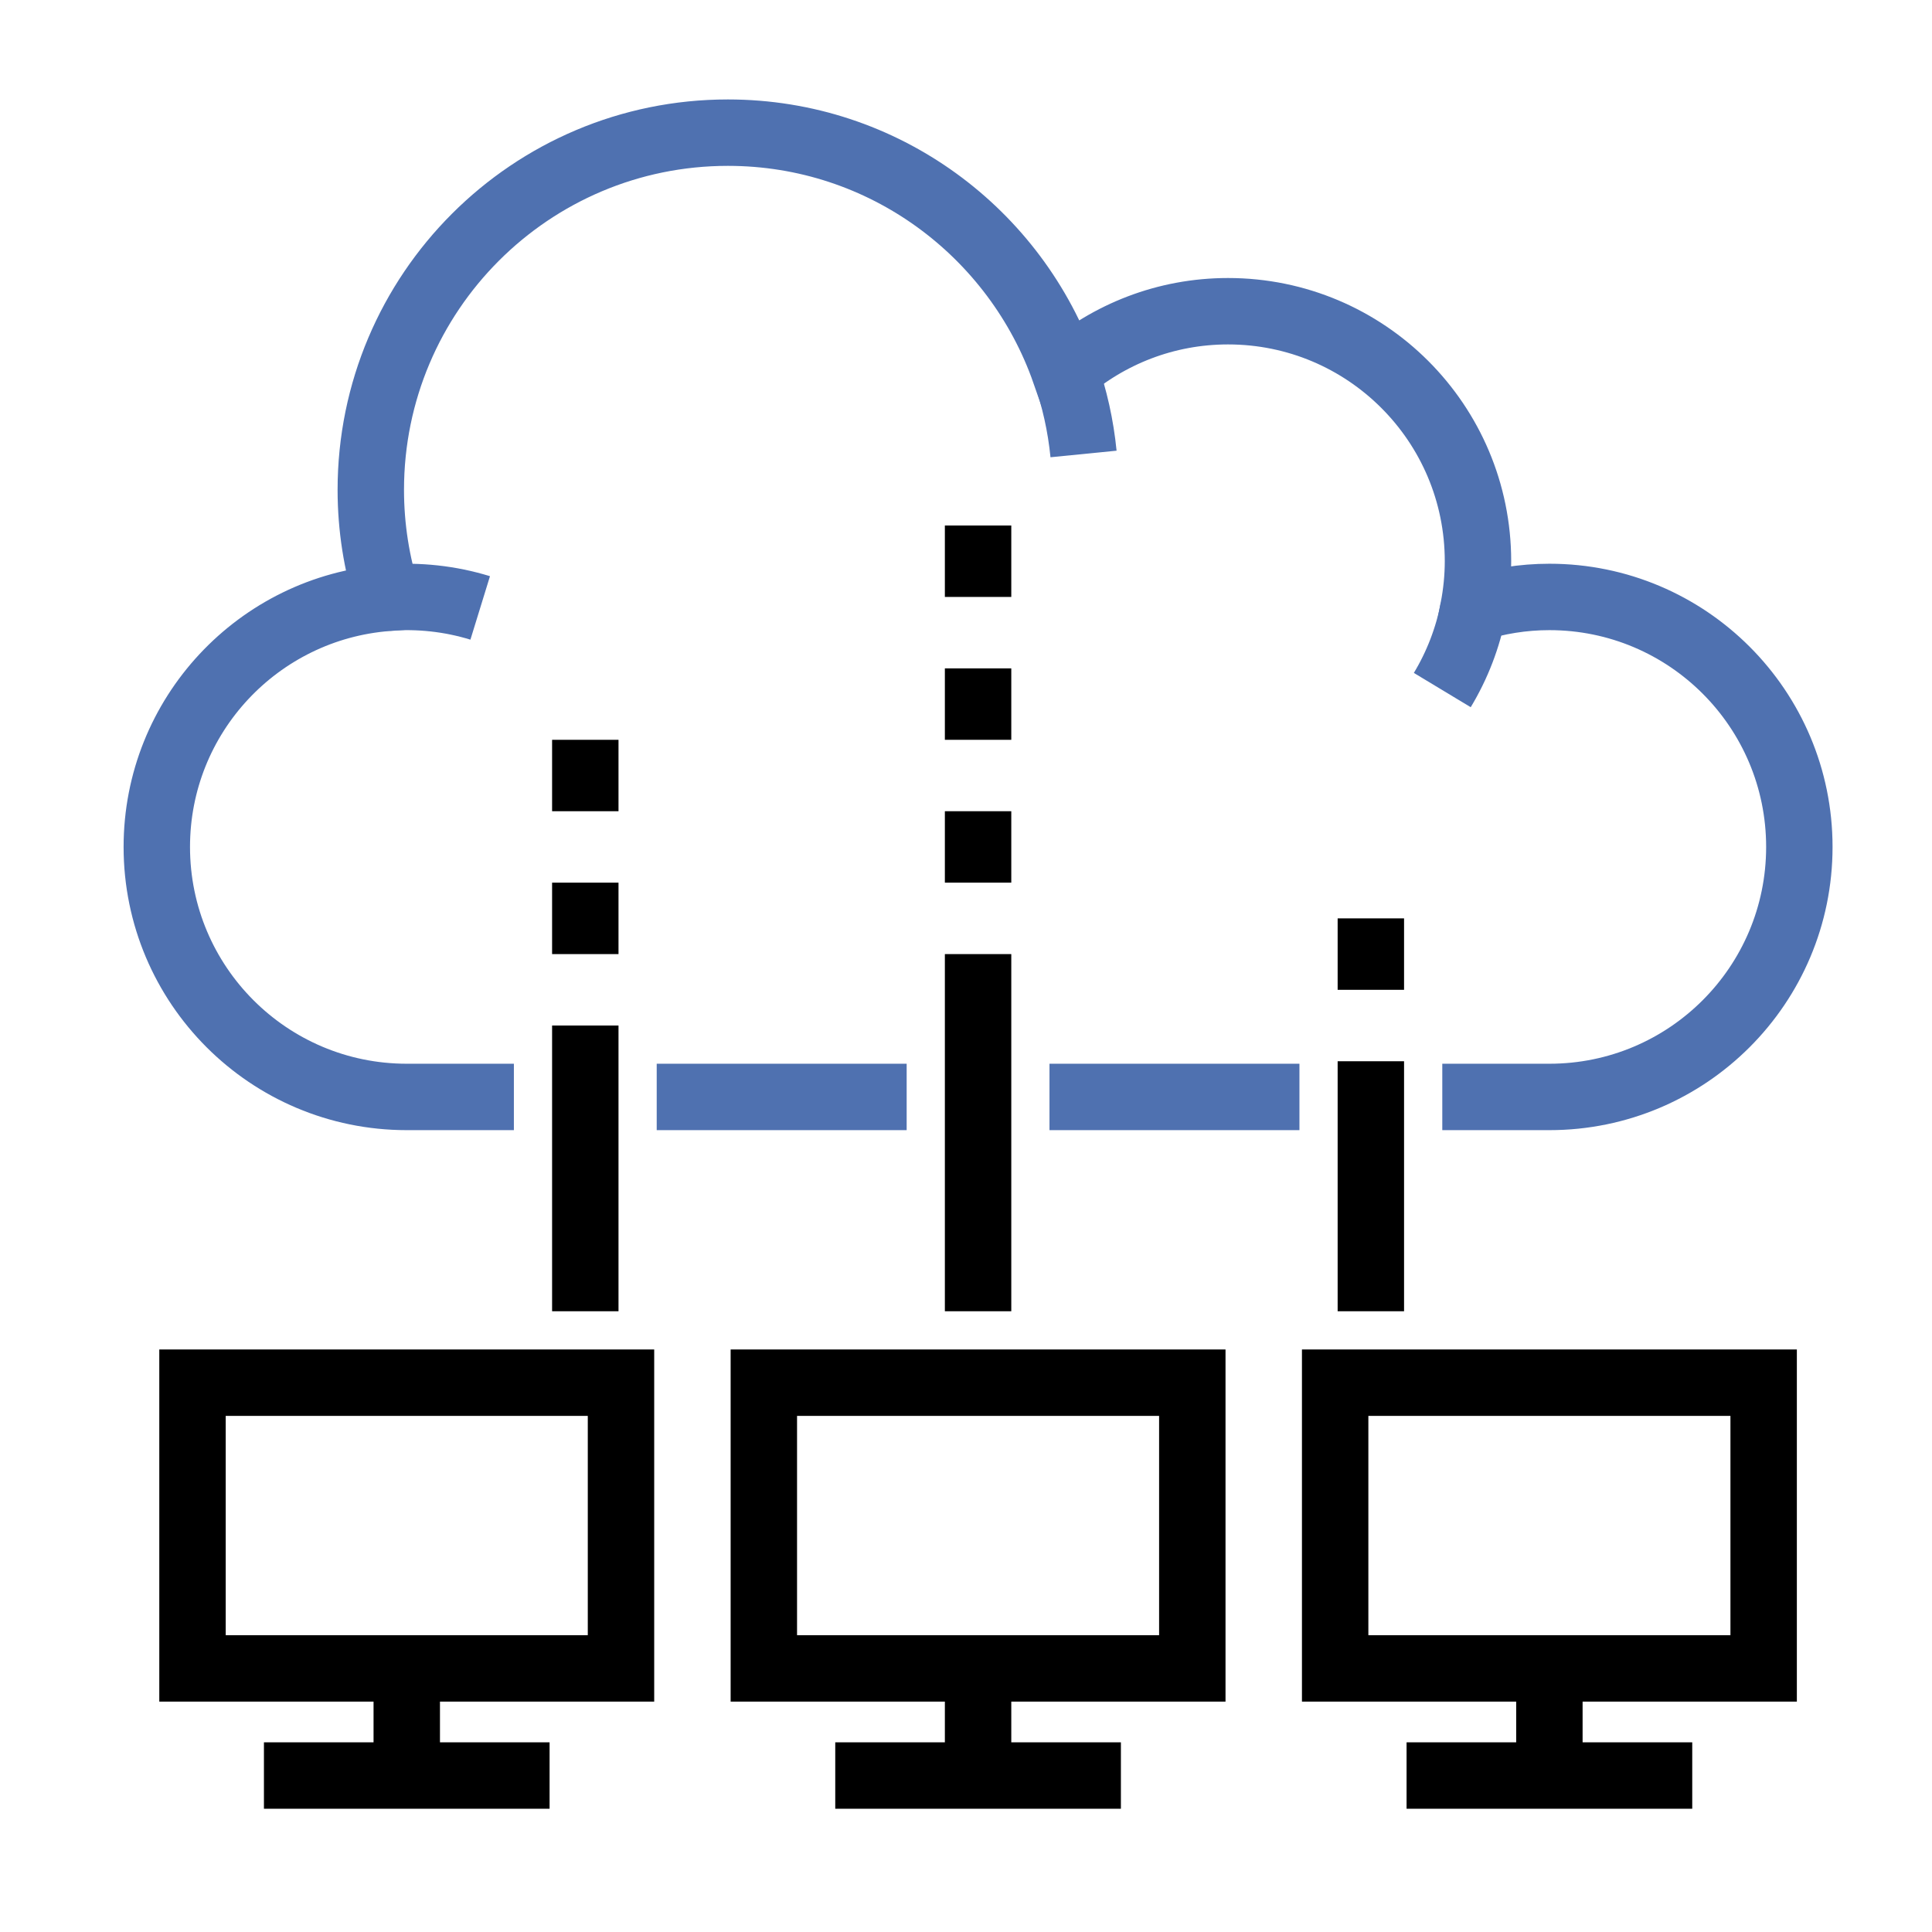 <?xml version="1.0" encoding="UTF-8"?> <svg xmlns="http://www.w3.org/2000/svg" xmlns:xlink="http://www.w3.org/1999/xlink" width="80px" height="80px" viewBox="0 0 80 80" version="1.1"><!-- Generator: Sketch 51.3 (57544) - http://www.bohemiancoding.com/sketch --><title>Artboard@2x</title><desc>Created with Sketch.</desc><defs></defs><g id="Artboard" stroke="none" stroke-width="1" fill="none" fill-rule="evenodd"><g id="Group-5" transform="translate(6, 5)" stroke-width="2.75"><g id="Group-54"><path d="M53.722,40.422 L58.157,40.422 C63.873,40.422 68.507,35.788 68.507,30.07 C68.507,24.353 63.873,19.718 58.157,19.718 C57.059,19.718 56.002,19.893 55.008,20.209 C55.131,19.57 55.2,18.914 55.2,18.239 C55.2,12.52 50.566,7.887 44.85,7.887 C42.264,7.887 39.904,8.841 38.092,10.41 C36.073,4.64 30.598,0.493 24.141,0.493 C15.975,0.493 9.354,7.115 9.354,15.284 C9.354,16.845 9.598,18.346 10.046,19.757 C4.704,20.166 0.493,24.622 0.493,30.07 C0.493,35.788 5.127,40.422 10.843,40.422 L15.279,40.422" id="Stroke-43" stroke="#4F71B0"></path><path d="M38.116,10.401 C38.494,11.482 38.75,12.619 38.867,13.798" id="Stroke-44" stroke="#4F71B0"></path><path d="M55.012,20.21 C54.78,21.42 54.337,22.554 53.722,23.574" id="Stroke-45" stroke="#4F71B0"></path><path d="M10.045,19.748 C11.328,19.651 12.632,19.787 13.884,20.173" id="Stroke-46" stroke="#4F71B0"></path><polygon id="Stroke-47" stroke="#000000" points="1.971 64.085 19.714 64.085 19.714 52.254 1.971 52.254"></polygon><polygon id="Stroke-48" stroke="#000000" points="25.629 64.085 43.371 64.085 43.371 52.254 25.629 52.254"></polygon><polygon id="Stroke-49" stroke="#000000" points="49.286 64.085 67.029 64.085 67.029 52.254 49.286 52.254"></polygon><path d="M4.929,68.521 L16.757,68.521" id="Stroke-50" stroke="#000000"></path><path d="M10.843,64.084 L10.843,68.521" id="Stroke-51" stroke="#000000"></path><path d="M28.586,68.521 L40.414,68.521" id="Stroke-52" stroke="#000000"></path><path d="M34.5,64.084 L34.5,68.521" id="Stroke-53" stroke="#000000"></path><path d="M52.243,68.521 L64.072,68.521" id="Stroke-54" stroke="#000000"></path><path d="M58.157,64.084 L58.157,68.521" id="Stroke-55" stroke="#000000"></path><path d="M18.236,49.296 L18.236,37.465" id="Stroke-56" stroke="#000000"></path><path d="M34.5,49.296 L34.5,34.507" id="Stroke-57" stroke="#000000"></path><path d="M50.764,49.296 L50.764,38.944" id="Stroke-58" stroke="#000000"></path><path d="M21.193,40.422 L31.543,40.422" id="Stroke-59" stroke="#4F71B0"></path><path d="M37.457,40.422 L47.807,40.422" id="Stroke-60" stroke="#4F71B0"></path><path d="M18.236,34.507 L18.236,31.549" id="Stroke-61" stroke="#000000"></path><path d="M18.236,28.591 L18.236,25.634" id="Stroke-62" stroke="#000000"></path><path d="M34.5,31.549 L34.5,28.591" id="Stroke-63" stroke="#000000"></path><path d="M34.5,25.634 L34.5,22.676" id="Stroke-64" stroke="#000000"></path><path d="M50.764,35.986 L50.764,33.028" id="Stroke-65" stroke="#000000"></path><path d="M34.5,19.718 L34.5,16.76" id="Stroke-66" stroke="#000000"></path></g></g></g></svg> 